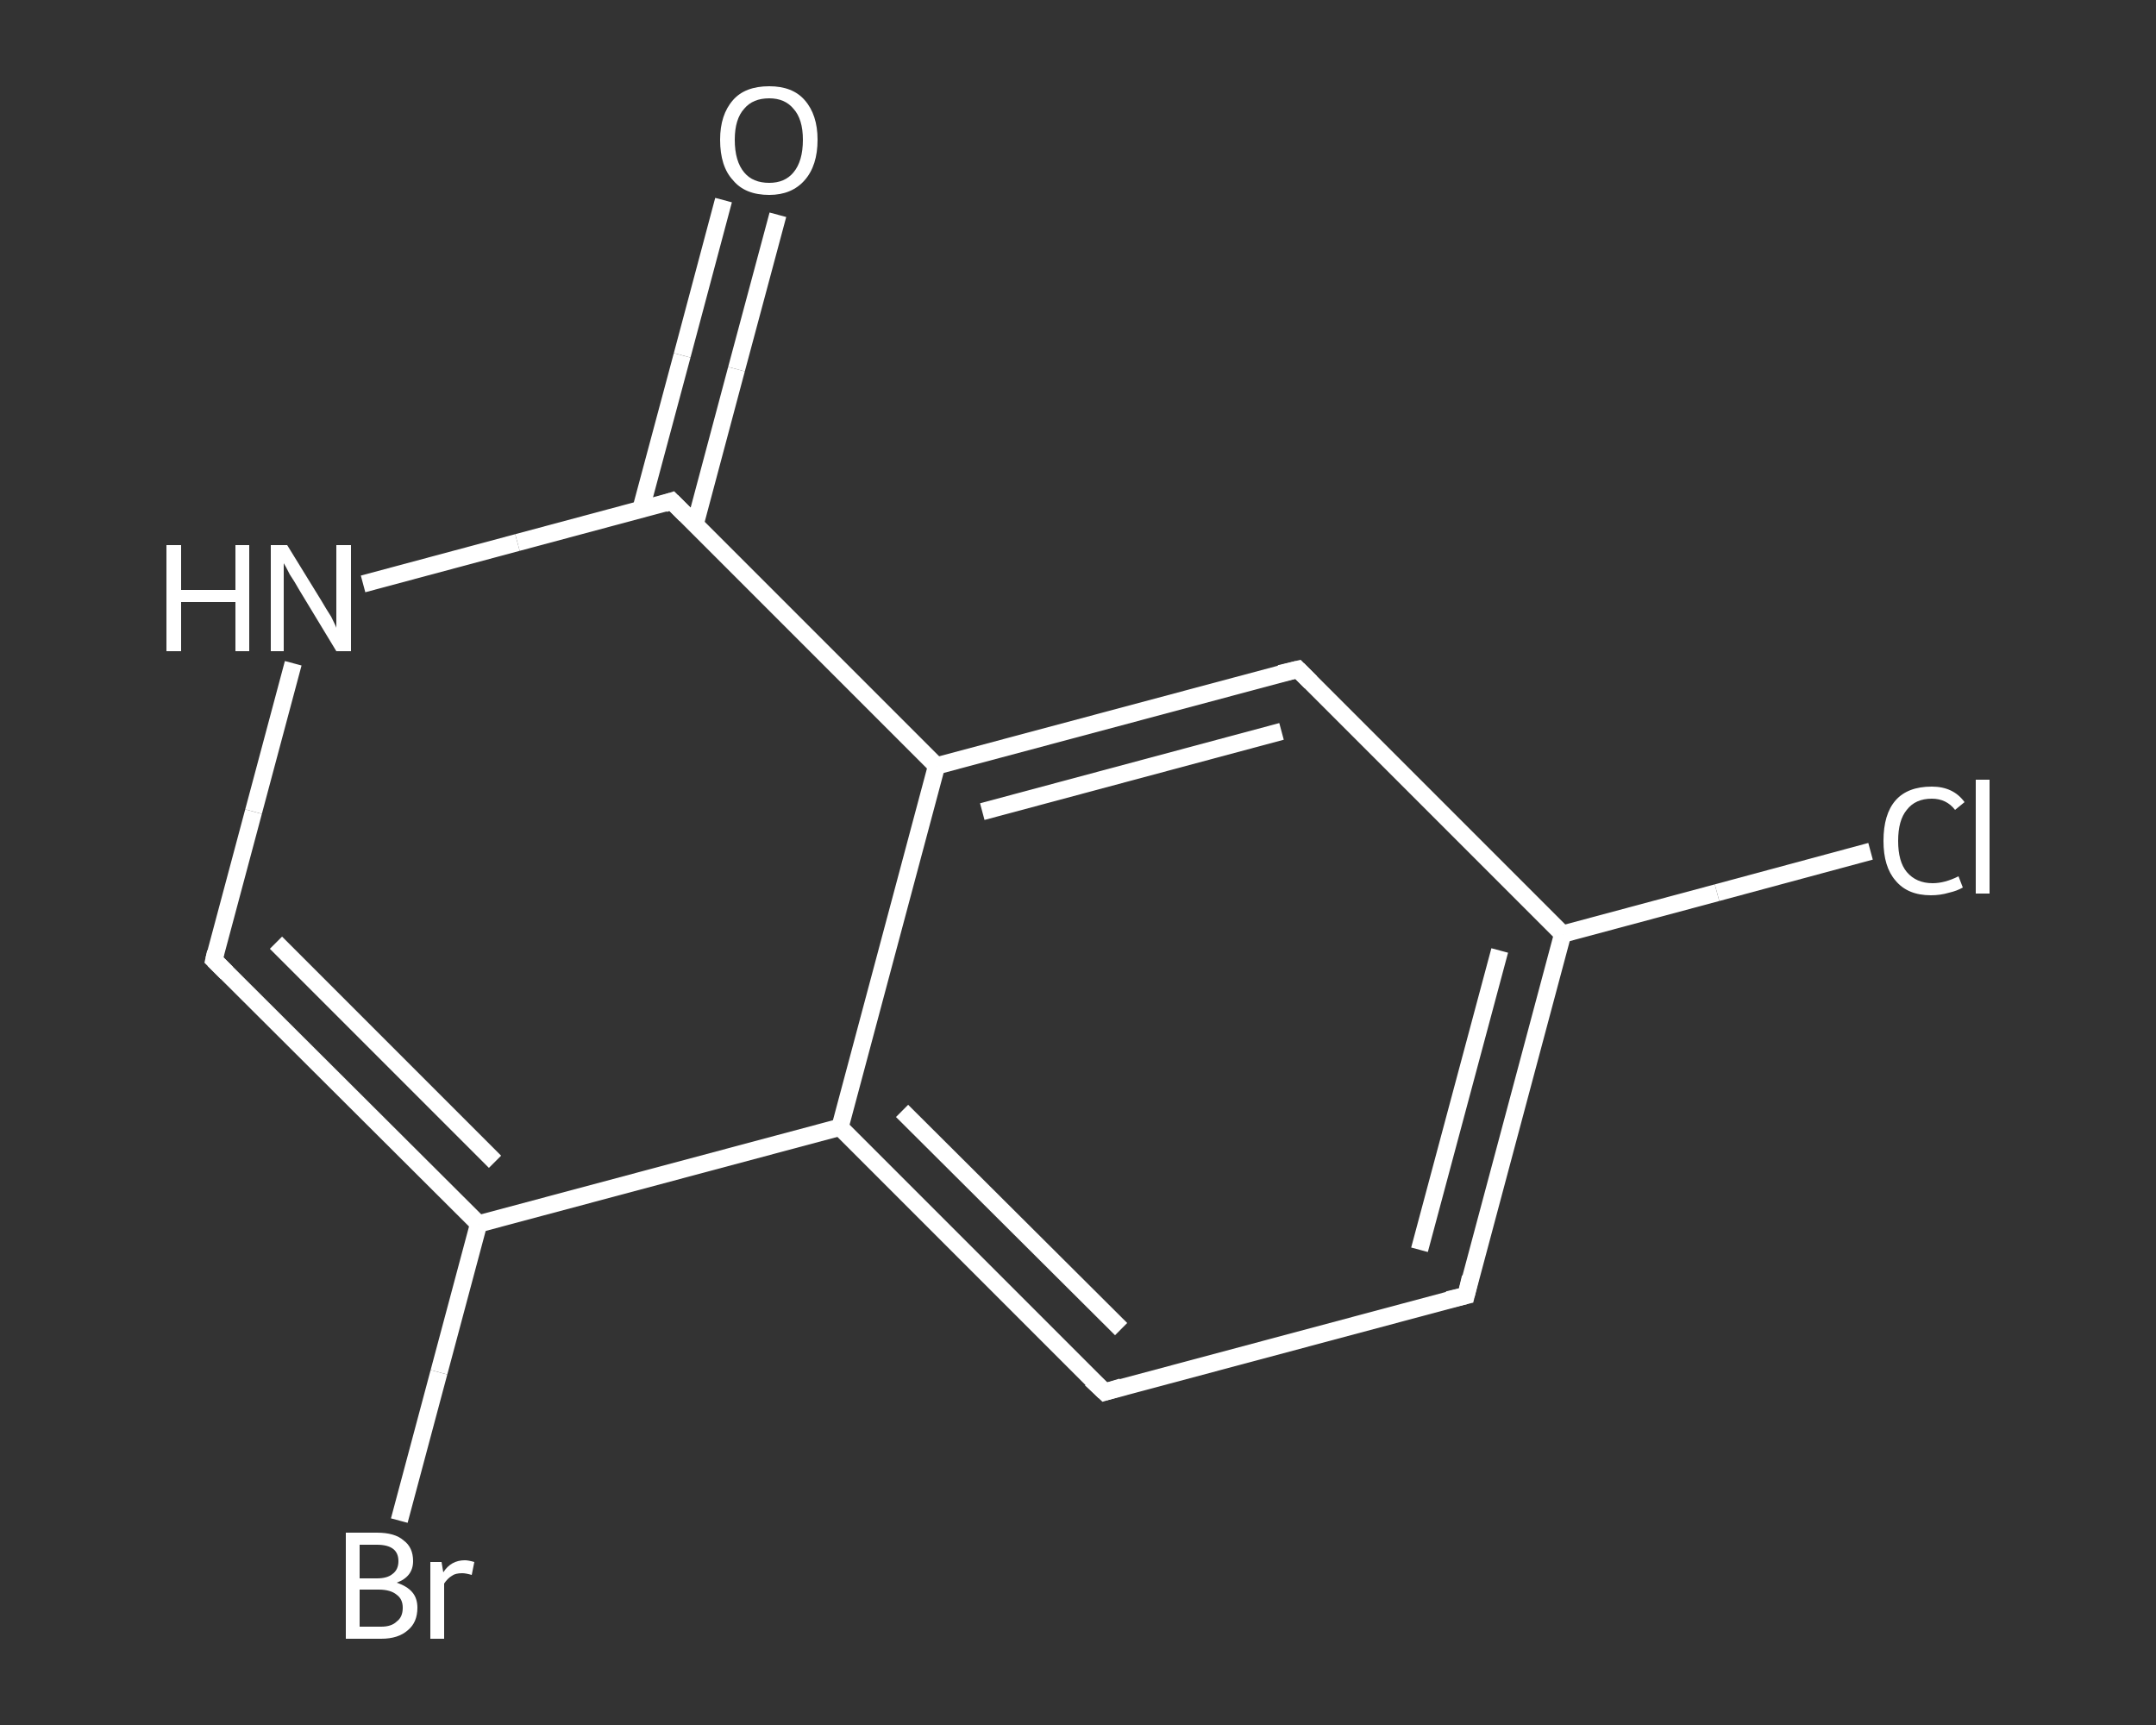 <?xml version='1.0' encoding='iso-8859-1'?>
<svg version='1.1' baseProfile='full'
              xmlns='http://www.w3.org/2000/svg'
                      xmlns:rdkit='http://www.rdkit.org/xml'
                      xmlns:xlink='http://www.w3.org/1999/xlink'
                  xml:space='preserve'
width='250px' height='200px' viewBox='0 0 250 200'>
<rect x="0" y="0" width="250" height="200" fill="#333333" stroke="none"/>
<!-- END OF HEADER -->
<rect style='opacity:1.0;fill:transparent;stroke:none' width='250.0' height='200.0' x='0.0' y='0.0'> </rect>
<path class='bond-0 atom-0 atom-1' d='M 90.2,24.9 L 85.4,42.8' style='fill:none;fill-rule:evenodd;stroke:#FFFFFF;stroke-width:2.0px;stroke-linecap:butt;stroke-linejoin:miter;stroke-opacity:1' />
<path class='bond-0 atom-0 atom-1' d='M 85.4,42.8 L 80.6,60.8' style='fill:none;fill-rule:evenodd;stroke:#FFFFFF;stroke-width:2.0px;stroke-linecap:butt;stroke-linejoin:miter;stroke-opacity:1' />
<path class='bond-0 atom-0 atom-1' d='M 83.9,23.2 L 79.1,41.2' style='fill:none;fill-rule:evenodd;stroke:#FFFFFF;stroke-width:2.0px;stroke-linecap:butt;stroke-linejoin:miter;stroke-opacity:1' />
<path class='bond-0 atom-0 atom-1' d='M 79.1,41.2 L 74.3,59.1' style='fill:none;fill-rule:evenodd;stroke:#FFFFFF;stroke-width:2.0px;stroke-linecap:butt;stroke-linejoin:miter;stroke-opacity:1' />
<path class='bond-1 atom-1 atom-2' d='M 77.9,58.1 L 60.0,62.9' style='fill:none;fill-rule:evenodd;stroke:#FFFFFF;stroke-width:2.0px;stroke-linecap:butt;stroke-linejoin:miter;stroke-opacity:1' />
<path class='bond-1 atom-1 atom-2' d='M 60.0,62.9 L 42.1,67.7' style='fill:none;fill-rule:evenodd;stroke:#FFFFFF;stroke-width:2.0px;stroke-linecap:butt;stroke-linejoin:miter;stroke-opacity:1' />
<path class='bond-2 atom-2 atom-3' d='M 34.0,76.9 L 29.4,94.1' style='fill:none;fill-rule:evenodd;stroke:#FFFFFF;stroke-width:2.0px;stroke-linecap:butt;stroke-linejoin:miter;stroke-opacity:1' />
<path class='bond-2 atom-2 atom-3' d='M 29.4,94.1 L 24.8,111.3' style='fill:none;fill-rule:evenodd;stroke:#FFFFFF;stroke-width:2.0px;stroke-linecap:butt;stroke-linejoin:miter;stroke-opacity:1' />
<path class='bond-3 atom-3 atom-4' d='M 24.8,111.3 L 55.5,141.9' style='fill:none;fill-rule:evenodd;stroke:#FFFFFF;stroke-width:2.0px;stroke-linecap:butt;stroke-linejoin:miter;stroke-opacity:1' />
<path class='bond-3 atom-3 atom-4' d='M 32.0,109.3 L 57.4,134.7' style='fill:none;fill-rule:evenodd;stroke:#FFFFFF;stroke-width:2.0px;stroke-linecap:butt;stroke-linejoin:miter;stroke-opacity:1' />
<path class='bond-4 atom-4 atom-5' d='M 55.5,141.9 L 50.9,159.1' style='fill:none;fill-rule:evenodd;stroke:#FFFFFF;stroke-width:2.0px;stroke-linecap:butt;stroke-linejoin:miter;stroke-opacity:1' />
<path class='bond-4 atom-4 atom-5' d='M 50.9,159.1 L 46.3,176.3' style='fill:none;fill-rule:evenodd;stroke:#FFFFFF;stroke-width:2.0px;stroke-linecap:butt;stroke-linejoin:miter;stroke-opacity:1' />
<path class='bond-5 atom-4 atom-6' d='M 55.5,141.9 L 97.4,130.7' style='fill:none;fill-rule:evenodd;stroke:#FFFFFF;stroke-width:2.0px;stroke-linecap:butt;stroke-linejoin:miter;stroke-opacity:1' />
<path class='bond-6 atom-6 atom-7' d='M 97.4,130.7 L 128.1,161.4' style='fill:none;fill-rule:evenodd;stroke:#FFFFFF;stroke-width:2.0px;stroke-linecap:butt;stroke-linejoin:miter;stroke-opacity:1' />
<path class='bond-6 atom-6 atom-7' d='M 104.6,128.8 L 130.0,154.1' style='fill:none;fill-rule:evenodd;stroke:#FFFFFF;stroke-width:2.0px;stroke-linecap:butt;stroke-linejoin:miter;stroke-opacity:1' />
<path class='bond-7 atom-7 atom-8' d='M 128.1,161.4 L 170.0,150.2' style='fill:none;fill-rule:evenodd;stroke:#FFFFFF;stroke-width:2.0px;stroke-linecap:butt;stroke-linejoin:miter;stroke-opacity:1' />
<path class='bond-8 atom-8 atom-9' d='M 170.0,150.2 L 181.2,108.3' style='fill:none;fill-rule:evenodd;stroke:#FFFFFF;stroke-width:2.0px;stroke-linecap:butt;stroke-linejoin:miter;stroke-opacity:1' />
<path class='bond-8 atom-8 atom-9' d='M 164.6,144.9 L 173.9,110.2' style='fill:none;fill-rule:evenodd;stroke:#FFFFFF;stroke-width:2.0px;stroke-linecap:butt;stroke-linejoin:miter;stroke-opacity:1' />
<path class='bond-9 atom-9 atom-10' d='M 181.2,108.3 L 199.1,103.5' style='fill:none;fill-rule:evenodd;stroke:#FFFFFF;stroke-width:2.0px;stroke-linecap:butt;stroke-linejoin:miter;stroke-opacity:1' />
<path class='bond-9 atom-9 atom-10' d='M 199.1,103.5 L 216.9,98.7' style='fill:none;fill-rule:evenodd;stroke:#FFFFFF;stroke-width:2.0px;stroke-linecap:butt;stroke-linejoin:miter;stroke-opacity:1' />
<path class='bond-10 atom-9 atom-11' d='M 181.2,108.3 L 150.5,77.6' style='fill:none;fill-rule:evenodd;stroke:#FFFFFF;stroke-width:2.0px;stroke-linecap:butt;stroke-linejoin:miter;stroke-opacity:1' />
<path class='bond-11 atom-11 atom-12' d='M 150.5,77.6 L 108.6,88.8' style='fill:none;fill-rule:evenodd;stroke:#FFFFFF;stroke-width:2.0px;stroke-linecap:butt;stroke-linejoin:miter;stroke-opacity:1' />
<path class='bond-11 atom-11 atom-12' d='M 148.6,84.8 L 113.9,94.1' style='fill:none;fill-rule:evenodd;stroke:#FFFFFF;stroke-width:2.0px;stroke-linecap:butt;stroke-linejoin:miter;stroke-opacity:1' />
<path class='bond-12 atom-12 atom-1' d='M 108.6,88.8 L 77.9,58.1' style='fill:none;fill-rule:evenodd;stroke:#FFFFFF;stroke-width:2.0px;stroke-linecap:butt;stroke-linejoin:miter;stroke-opacity:1' />
<path class='bond-13 atom-12 atom-6' d='M 108.6,88.8 L 97.4,130.7' style='fill:none;fill-rule:evenodd;stroke:#FFFFFF;stroke-width:2.0px;stroke-linecap:butt;stroke-linejoin:miter;stroke-opacity:1' />
<path d='M 77.0,58.4 L 77.9,58.1 L 79.5,59.7' style='fill:none;stroke:#FFFFFF;stroke-width:2.0px;stroke-linecap:butt;stroke-linejoin:miter;stroke-opacity:1;' />
<path d='M 25.0,110.4 L 24.8,111.3 L 26.3,112.8' style='fill:none;stroke:#FFFFFF;stroke-width:2.0px;stroke-linecap:butt;stroke-linejoin:miter;stroke-opacity:1;' />
<path d='M 126.5,159.9 L 128.1,161.4 L 130.1,160.8' style='fill:none;stroke:#FFFFFF;stroke-width:2.0px;stroke-linecap:butt;stroke-linejoin:miter;stroke-opacity:1;' />
<path d='M 167.9,150.7 L 170.0,150.2 L 170.5,148.1' style='fill:none;stroke:#FFFFFF;stroke-width:2.0px;stroke-linecap:butt;stroke-linejoin:miter;stroke-opacity:1;' />
<path d='M 152.0,79.1 L 150.5,77.6 L 148.4,78.1' style='fill:none;stroke:#FFFFFF;stroke-width:2.0px;stroke-linecap:butt;stroke-linejoin:miter;stroke-opacity:1;' />
<path class='atom-0' d='M 83.5 16.2
Q 83.5 13.3, 85.0 11.6
Q 86.4 10.0, 89.2 10.0
Q 91.9 10.0, 93.3 11.6
Q 94.8 13.3, 94.8 16.2
Q 94.8 19.2, 93.3 20.9
Q 91.8 22.6, 89.2 22.6
Q 86.4 22.6, 85.0 20.9
Q 83.5 19.3, 83.5 16.2
M 89.2 21.2
Q 91.0 21.2, 92.0 20.0
Q 93.1 18.7, 93.1 16.2
Q 93.1 13.8, 92.0 12.6
Q 91.0 11.4, 89.2 11.4
Q 87.3 11.4, 86.3 12.6
Q 85.2 13.8, 85.2 16.2
Q 85.2 18.7, 86.3 20.0
Q 87.3 21.2, 89.2 21.2
' fill='#FFFFFF'/>
<path class='atom-2' d='M 19.3 63.2
L 21.0 63.2
L 21.0 68.4
L 27.3 68.4
L 27.3 63.2
L 28.9 63.2
L 28.9 75.5
L 27.3 75.5
L 27.3 69.8
L 21.0 69.8
L 21.0 75.5
L 19.3 75.5
L 19.3 63.2
' fill='#FFFFFF'/>
<path class='atom-2' d='M 33.3 63.2
L 37.3 69.7
Q 37.7 70.4, 38.4 71.5
Q 39.0 72.7, 39.0 72.8
L 39.0 63.2
L 40.7 63.2
L 40.7 75.5
L 39.0 75.5
L 34.7 68.4
Q 34.2 67.5, 33.6 66.6
Q 33.1 65.6, 32.9 65.3
L 32.9 75.5
L 31.4 75.5
L 31.4 63.2
L 33.3 63.2
' fill='#FFFFFF'/>
<path class='atom-5' d='M 46.0 183.5
Q 47.2 183.9, 47.8 184.6
Q 48.4 185.3, 48.4 186.4
Q 48.4 188.1, 47.3 189.0
Q 46.2 190.0, 44.2 190.0
L 40.1 190.0
L 40.1 177.7
L 43.7 177.7
Q 45.8 177.7, 46.8 178.6
Q 47.9 179.4, 47.9 181.0
Q 47.9 182.8, 46.0 183.5
M 41.7 179.1
L 41.7 183.0
L 43.7 183.0
Q 44.9 183.0, 45.5 182.5
Q 46.2 182.0, 46.2 181.0
Q 46.2 179.1, 43.7 179.1
L 41.7 179.1
M 44.2 188.6
Q 45.4 188.6, 46.0 188.0
Q 46.7 187.5, 46.7 186.4
Q 46.7 185.4, 46.0 184.9
Q 45.3 184.3, 43.9 184.3
L 41.7 184.3
L 41.7 188.6
L 44.2 188.6
' fill='#FFFFFF'/>
<path class='atom-5' d='M 51.2 181.1
L 51.4 182.3
Q 52.3 180.9, 53.9 180.9
Q 54.3 180.9, 55.0 181.1
L 54.7 182.6
Q 54.0 182.4, 53.6 182.4
Q 52.8 182.4, 52.4 182.7
Q 51.9 183.0, 51.5 183.6
L 51.5 190.0
L 49.9 190.0
L 49.9 181.1
L 51.2 181.1
' fill='#FFFFFF'/>
<path class='atom-10' d='M 218.4 97.5
Q 218.4 94.4, 219.8 92.8
Q 221.2 91.2, 224.0 91.2
Q 226.5 91.2, 227.8 93.0
L 226.7 93.9
Q 225.7 92.6, 224.0 92.6
Q 222.1 92.6, 221.1 93.9
Q 220.1 95.1, 220.1 97.5
Q 220.1 99.9, 221.1 101.1
Q 222.2 102.4, 224.1 102.4
Q 225.5 102.4, 227.1 101.6
L 227.6 102.9
Q 226.9 103.3, 226.0 103.5
Q 225.0 103.8, 223.9 103.8
Q 221.2 103.8, 219.8 102.1
Q 218.4 100.5, 218.4 97.5
' fill='#FFFFFF'/>
<path class='atom-10' d='M 229.1 90.4
L 230.7 90.4
L 230.7 103.6
L 229.1 103.6
L 229.1 90.4
' fill='#FFFFFF'/>
</svg>
